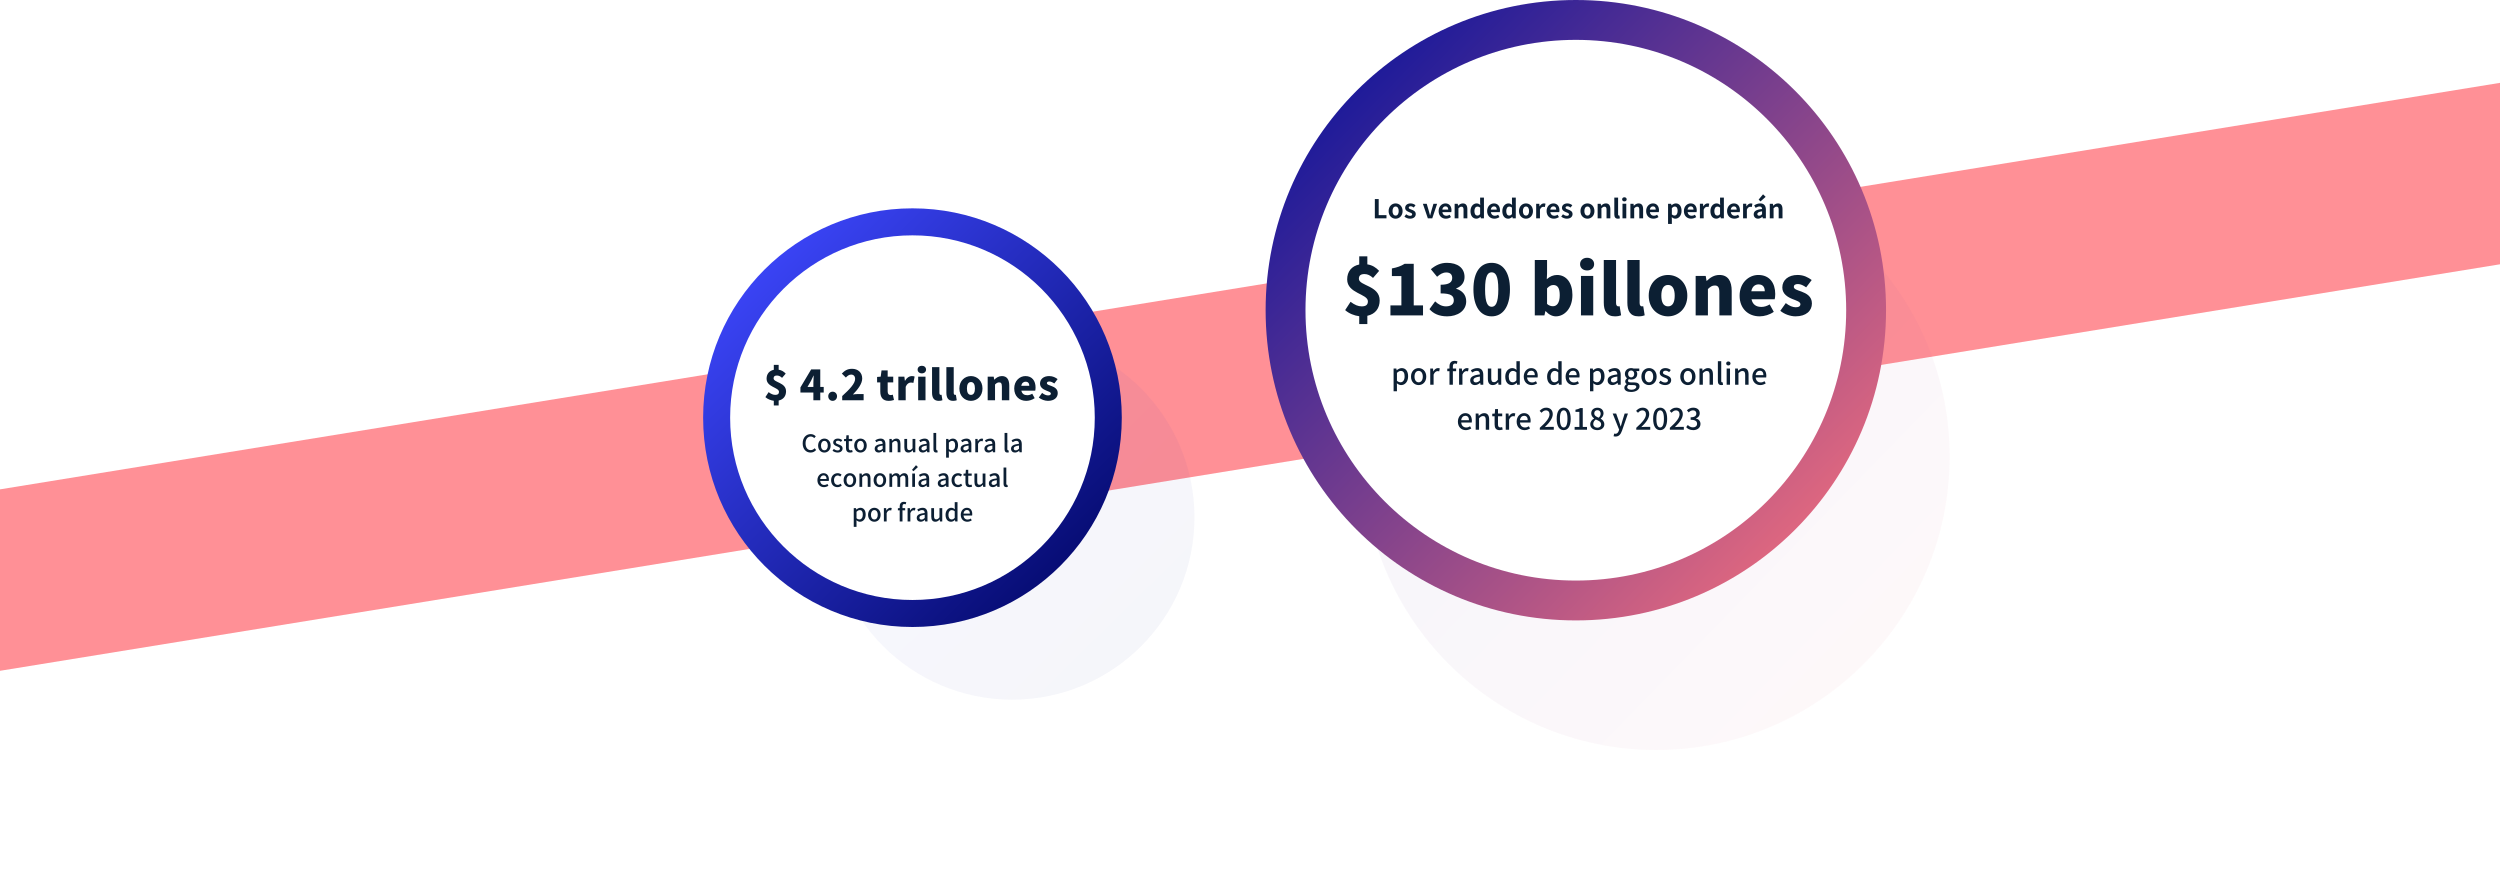 <svg height="505" viewBox="0 0 1440 505" width="1440" xmlns="http://www.w3.org/2000/svg" xmlns:xlink="http://www.w3.org/1999/xlink"><linearGradient id="a" x1="5.65%" x2="100%" y1="4.786%" y2="96.451%"><stop offset="0" stop-color="#06119d"/><stop offset="1" stop-color="#ff747b"/></linearGradient><filter id="b" height="153.3%" width="153.3%" x="-26.6%" y="-26.6%"><feGaussianBlur in="SourceGraphic" stdDeviation="30"/></filter><linearGradient id="c" x1="96.497%" x2="10.008%" y1="94.988%" y2="6.852%"><stop offset="0" stop-color="#000563"/><stop offset="1" stop-color="#3e48ff"/></linearGradient><filter id="d" height="174.3%" width="174.3%" x="-37.1%" y="-37.1%"><feGaussianBlur in="SourceGraphic" stdDeviation="26"/></filter><g fill="none" fill-rule="evenodd" transform="translate(-93.176 -3)"><path d="m0 251.279 31.097-102.204 1545.903 47.796-31.097 102.204z" fill="#ff9096" fill-rule="nonzero" transform="matrix(.982 -.191 .191 .982 -28.269 154.57)"/><circle cx="1047.176" cy="266" fill="url(#a)" filter="url(#b)" opacity=".205" r="169"/><circle cx="676.176" cy="301" fill="url(#c)" filter="url(#d)" opacity=".2" r="105"/><g transform="translate(498.176 123)"><circle cx="120.576" cy="120.576" fill="url(#c)" r="120.576"/><circle cx="120.576" cy="120.576" fill="#fff" r="105.017"/></g><path d="m560.081 263.673c1.325 0 2.372-.53 3.195-1.479l-.865-1.018c-.614.67-1.339 1.088-2.274 1.088-1.814 0-2.958-1.493-2.958-3.934 0-2.414 1.228-3.892 2.999-3.892.837 0 1.479.377 2.009.921l.879-1.032c-.628-.684-1.632-1.297-2.916-1.297-2.595 0-4.632 2.009-4.632 5.357 0 3.362 1.981 5.287 4.562 5.287zm7.938 0c1.897 0 3.613-1.465 3.613-4.004 0-2.567-1.716-4.046-3.613-4.046s-3.613 1.479-3.613 4.046c0 2.539 1.716 4.004 3.613 4.004zm0-1.311c-1.2 0-1.953-1.074-1.953-2.693 0-1.632.753-2.72 1.953-2.72 1.214 0 1.967 1.088 1.967 2.72 0 1.618-.753 2.693-1.967 2.693zm7.575 1.311c1.897 0 2.916-1.046 2.916-2.33 0-1.451-1.186-1.925-2.26-2.33-.837-.307-1.632-.558-1.632-1.214 0-.53.391-.949 1.228-.949.642 0 1.186.279 1.716.67l.753-.991c-.628-.488-1.465-.907-2.497-.907-1.688 0-2.72.963-2.72 2.246 0 1.297 1.172 1.842 2.19 2.232l.313.12c.726.283 1.389.595 1.389 1.205 0 .586-.432 1.032-1.353 1.032-.823 0-1.493-.335-2.176-.879l-.753 1.032c.739.614 1.828 1.06 2.888 1.06zm7.199 0c.558 0 1.074-.14 1.507-.279l-.293-1.186c-.223.098-.558.181-.823.181-.795 0-1.116-.474-1.116-1.395v-3.892h1.995v-1.283h-1.995v-2.121h-1.353l-.181 2.121-1.186.084v1.2h1.116v3.878c0 1.618.6 2.693 2.33 2.693zm6.013 0c1.897 0 3.613-1.465 3.613-4.004 0-2.567-1.716-4.046-3.613-4.046-1.897 0-3.613 1.479-3.613 4.046 0 2.539 1.716 4.004 3.613 4.004zm0-1.311c-1.2 0-1.953-1.074-1.953-2.693 0-1.632.753-2.72 1.953-2.72 1.214 0 1.967 1.088 1.967 2.72 0 1.618-.753 2.693-1.967 2.693zm10.449 1.311c.921 0 1.744-.46 2.441-1.06h.042l.14.879h1.311v-4.618c0-2.037-.879-3.251-2.79-3.251-1.228 0-2.302.502-3.097 1.004l.6 1.088c.656-.419 1.409-.781 2.218-.781 1.13 0 1.451.781 1.465 1.674-3.195.349-4.59 1.2-4.59 2.846 0 1.353.935 2.218 2.26 2.218zm.488-1.27c-.684 0-1.2-.307-1.2-1.06 0-.865.767-1.437 3.041-1.716v1.883c-.628.572-1.172.893-1.842.893zm7.31 1.088v-5.441c.684-.684 1.172-1.046 1.883-1.046.907 0 1.297.53 1.297 1.855v4.632h1.604v-4.827c0-1.953-.725-3.041-2.358-3.041-1.046 0-1.828.572-2.539 1.256h-.042l-.126-1.06h-1.311v7.673zm9.361.181c1.06 0 1.814-.53 2.511-1.339h.042l.126 1.158h1.311v-7.673h-1.604v5.329c-.642.809-1.13 1.144-1.842 1.144-.907 0-1.283-.516-1.283-1.842v-4.632h-1.604v4.827c0 1.953.711 3.027 2.344 3.027zm8.217 0c.921 0 1.744-.46 2.441-1.06h.042l.14.879h1.311v-4.618c0-2.037-.879-3.251-2.79-3.251-1.228 0-2.302.502-3.097 1.004l.6 1.088c.656-.419 1.409-.781 2.218-.781 1.13 0 1.451.781 1.465 1.674-3.195.349-4.59 1.2-4.59 2.846 0 1.353.935 2.218 2.26 2.218zm.488-1.27c-.684 0-1.2-.307-1.2-1.06 0-.865.767-1.437 3.041-1.716v1.883c-.628.572-1.172.893-1.842.893zm7.31 1.27c.391 0 .67-.056.865-.126l-.209-1.214c-.14.028-.195.028-.265.028-.195 0-.391-.153-.391-.586v-9.403h-1.59v9.319c0 1.242.432 1.981 1.59 1.981zm7.296 2.93v-2.483l-.042-1.311c.656.558 1.339.865 2.023.865 1.73 0 3.306-1.507 3.306-4.143 0-2.358-1.088-3.906-3.041-3.906-.851 0-1.688.474-2.358 1.032h-.042l-.126-.837h-1.311v10.784zm1.674-4.255c-.474 0-1.074-.181-1.674-.698v-3.753c.656-.628 1.228-.935 1.828-.935 1.283 0 1.8.991 1.8 2.595 0 1.8-.837 2.79-1.953 2.79zm7.338 1.325c.921 0 1.744-.46 2.441-1.06h.042l.14.879h1.311v-4.618c0-2.037-.879-3.251-2.79-3.251-1.228 0-2.302.502-3.097 1.004l.6 1.088c.656-.419 1.409-.781 2.218-.781 1.13 0 1.451.781 1.465 1.674-3.195.349-4.59 1.2-4.59 2.846 0 1.353.935 2.218 2.26 2.218zm.488-1.27c-.684 0-1.2-.307-1.2-1.06 0-.865.767-1.437 3.041-1.716v1.883c-.628.572-1.172.893-1.842.893zm7.31 1.088v-4.785c.488-1.214 1.242-1.646 1.869-1.646.307 0 .502.042.767.126l.293-1.395c-.237-.112-.488-.167-.865-.167-.823 0-1.632.586-2.176 1.576h-.042l-.126-1.381h-1.311v7.673zm5.929.181c.921 0 1.744-.46 2.441-1.06h.042l.14.879h1.311v-4.618c0-2.037-.879-3.251-2.79-3.251-1.228 0-2.302.502-3.097 1.004l.6 1.088c.656-.419 1.409-.781 2.218-.781 1.13 0 1.451.781 1.465 1.674-3.195.349-4.59 1.2-4.59 2.846 0 1.353.935 2.218 2.26 2.218zm.488-1.27c-.684 0-1.2-.307-1.2-1.06 0-.865.767-1.437 3.041-1.716v1.883c-.628.572-1.172.893-1.842.893zm10.449 1.27c.391 0 .67-.056.865-.126l-.209-1.214c-.14.028-.195.028-.265.028-.195 0-.391-.153-.391-.586v-9.403h-1.59v9.319c0 1.242.432 1.981 1.59 1.981zm4.381 0c.921 0 1.744-.46 2.441-1.06h.042l.14.879h1.311v-4.618c0-2.037-.879-3.251-2.79-3.251-1.228 0-2.302.502-3.097 1.004l.6 1.088c.656-.419 1.409-.781 2.218-.781 1.13 0 1.451.781 1.465 1.674-3.195.349-4.59 1.2-4.59 2.846 0 1.353.935 2.218 2.26 2.218zm.488-1.27c-.684 0-1.2-.307-1.2-1.06 0-.865.767-1.437 3.041-1.716v1.883c-.628.572-1.172.893-1.842.893zm-110.526 21.199c1.004 0 1.883-.335 2.595-.809l-.558-1.018c-.558.363-1.144.572-1.828.572-1.325 0-2.246-.879-2.372-2.344h4.98c.042-.181.07-.502.07-.809 0-2.176-1.088-3.641-3.125-3.641-1.8 0-3.502 1.549-3.502 4.046 0 2.525 1.66 4.004 3.739 4.004zm1.507-4.701h-3.683c.153-1.353 1.004-2.093 1.967-2.093 1.116 0 1.716.767 1.716 2.093zm6.306 4.701c.879 0 1.786-.321 2.483-.949l-.656-1.06c-.46.391-1.032.698-1.674.698-1.283 0-2.162-1.074-2.162-2.693 0-1.632.921-2.72 2.204-2.72.53 0 .963.223 1.381.6l.795-1.046c-.558-.488-1.27-.879-2.246-.879-2.023 0-3.795 1.479-3.795 4.046 0 2.539 1.59 4.004 3.669 4.004zm7.157 0c1.897 0 3.613-1.465 3.613-4.004 0-2.567-1.716-4.046-3.613-4.046-1.897 0-3.613 1.479-3.613 4.046 0 2.539 1.716 4.004 3.613 4.004zm0-1.311c-1.2 0-1.953-1.074-1.953-2.693 0-1.632.753-2.72 1.953-2.72 1.214 0 1.967 1.088 1.967 2.72 0 1.618-.753 2.693-1.967 2.693zm7.087 1.13v-5.441c.684-.684 1.172-1.046 1.883-1.046.907 0 1.297.53 1.297 1.855v4.632h1.604v-4.827c0-1.953-.725-3.041-2.358-3.041-1.046 0-1.828.572-2.539 1.256h-.042l-.126-1.06h-1.311v7.673zm10.184.181c1.897 0 3.613-1.465 3.613-4.004 0-2.567-1.716-4.046-3.613-4.046-1.897 0-3.613 1.479-3.613 4.046 0 2.539 1.716 4.004 3.613 4.004zm0-1.311c-1.2 0-1.953-1.074-1.953-2.693 0-1.632.753-2.72 1.953-2.72 1.214 0 1.967 1.088 1.967 2.72 0 1.618-.753 2.693-1.967 2.693zm7.087 1.13v-5.441c.642-.698 1.214-1.046 1.73-1.046.879 0 1.283.53 1.283 1.855v4.632h1.604v-5.441c.642-.698 1.2-1.046 1.73-1.046.865 0 1.283.53 1.283 1.855v4.632h1.604v-4.827c0-1.953-.753-3.041-2.358-3.041-.963 0-1.744.6-2.497 1.409-.335-.879-.977-1.409-2.121-1.409-.949 0-1.716.572-2.372 1.27h-.042l-.126-1.074h-1.311v7.673zm12.249-8.984 2.581-2.414-1.116-1.074-2.288 2.693zm.893 8.984v-7.673h-1.59v7.673zm4.227.181c.921 0 1.744-.46 2.441-1.06h.042l.14.879h1.311v-4.618c0-2.037-.879-3.251-2.79-3.251-1.228 0-2.302.502-3.097 1.004l.6 1.088c.656-.419 1.409-.781 2.218-.781 1.13 0 1.451.781 1.465 1.674-3.195.349-4.59 1.2-4.59 2.846 0 1.353.935 2.218 2.26 2.218zm.488-1.27c-.684 0-1.2-.307-1.2-1.06 0-.865.767-1.437 3.041-1.716v1.883c-.628.572-1.172.893-1.842.893zm10.672 1.27c.921 0 1.744-.46 2.441-1.06h.042l.14.879h1.311v-4.618c0-2.037-.879-3.251-2.79-3.251-1.228 0-2.302.502-3.097 1.004l.6 1.088c.656-.419 1.409-.781 2.218-.781 1.13 0 1.451.781 1.465 1.674-3.195.349-4.59 1.2-4.59 2.846 0 1.353.935 2.218 2.26 2.218zm.488-1.27c-.684 0-1.2-.307-1.2-1.06 0-.865.767-1.437 3.041-1.716v1.883c-.628.572-1.172.893-1.842.893zm8.845 1.27c.879 0 1.786-.321 2.483-.949l-.656-1.06c-.46.391-1.032.698-1.674.698-1.283 0-2.162-1.074-2.162-2.693 0-1.632.921-2.72 2.204-2.72.53 0 .963.223 1.381.6l.795-1.046c-.558-.488-1.27-.879-2.246-.879-2.023 0-3.795 1.479-3.795 4.046 0 2.539 1.59 4.004 3.669 4.004zm6.669 0c.558 0 1.074-.14 1.507-.279l-.293-1.186c-.223.098-.558.181-.823.181-.795 0-1.116-.474-1.116-1.395v-3.892h1.995v-1.283h-1.995v-2.121h-1.353l-.181 2.121-1.186.084v1.2h1.116v3.878c0 1.618.6 2.693 2.33 2.693zm5.19 0c1.06 0 1.814-.53 2.511-1.339h.042l.126 1.158h1.311v-7.673h-1.604v5.329c-.642.809-1.13 1.144-1.842 1.144-.907 0-1.283-.516-1.283-1.842v-4.632h-1.604v4.827c0 1.953.711 3.027 2.344 3.027zm8.217 0c.921 0 1.744-.46 2.441-1.06h.042l.14.879h1.311v-4.618c0-2.037-.879-3.251-2.79-3.251-1.228 0-2.302.502-3.097 1.004l.6 1.088c.656-.419 1.409-.781 2.218-.781 1.13 0 1.451.781 1.465 1.674-3.195.349-4.59 1.2-4.59 2.846 0 1.353.935 2.218 2.26 2.218zm.488-1.27c-.684 0-1.2-.307-1.2-1.06 0-.865.767-1.437 3.041-1.716v1.883c-.628.572-1.172.893-1.842.893zm7.31 1.27c.391 0 .67-.056.865-.126l-.209-1.214c-.14.028-.195.028-.265.028-.195 0-.391-.153-.391-.586v-9.403h-1.59v9.319c0 1.242.432 1.981 1.59 1.981zm-86.286 22.86v-2.483l-.042-1.311c.656.558 1.339.865 2.023.865 1.73 0 3.306-1.507 3.306-4.143 0-2.358-1.088-3.906-3.041-3.906-.851 0-1.688.474-2.358 1.032h-.042l-.126-.837h-1.311v10.784zm1.674-4.255c-.474 0-1.074-.181-1.674-.698v-3.753c.656-.628 1.228-.935 1.828-.935 1.283 0 1.8.991 1.8 2.595 0 1.8-.837 2.79-1.953 2.79zm8.594 1.325c1.897 0 3.613-1.465 3.613-4.004 0-2.567-1.716-4.046-3.613-4.046s-3.613 1.479-3.613 4.046c0 2.539 1.716 4.004 3.613 4.004zm0-1.311c-1.2 0-1.953-1.074-1.953-2.693 0-1.632.753-2.72 1.953-2.72 1.214 0 1.967 1.088 1.967 2.72 0 1.618-.753 2.693-1.967 2.693zm7.087 1.13v-4.785c.488-1.214 1.242-1.646 1.869-1.646.307 0 .502.042.767.126l.293-1.395c-.237-.112-.488-.167-.865-.167-.823 0-1.632.586-2.176 1.576h-.042l-.126-1.381h-1.311v7.673zm9.124 0v-6.39h1.549v-1.283h-1.549v-.977c0-.935.335-1.381 1.018-1.381.265 0 .558.07.837.195l.321-1.2c-.349-.153-.837-.265-1.353-.265-1.716 0-2.427 1.088-2.427 2.665v.963l-1.046.084v1.2h1.046v6.39zm4.534 0v-4.785c.488-1.214 1.242-1.646 1.869-1.646.307 0 .502.042.767.126l.293-1.395c-.237-.112-.488-.167-.865-.167-.823 0-1.632.586-2.176 1.576h-.042l-.126-1.381h-1.311v7.673zm5.929.181c.921 0 1.744-.46 2.441-1.06h.042l.14.879h1.311v-4.618c0-2.037-.879-3.251-2.79-3.251-1.228 0-2.302.502-3.097 1.004l.6 1.088c.656-.419 1.409-.781 2.218-.781 1.13 0 1.451.781 1.465 1.674-3.195.349-4.59 1.2-4.59 2.846 0 1.353.935 2.218 2.26 2.218zm.488-1.27c-.684 0-1.2-.307-1.2-1.06 0-.865.767-1.437 3.041-1.716v1.883c-.628.572-1.172.893-1.842.893zm7.966 1.27c1.06 0 1.814-.53 2.511-1.339h.042l.126 1.158h1.311v-7.673h-1.604v5.329c-.642.809-1.13 1.144-1.842 1.144-.907 0-1.283-.516-1.283-1.842v-4.632h-1.604v4.827c0 1.953.711 3.027 2.344 3.027zm9.054 0c.865 0 1.66-.46 2.232-1.046h.042l.14.865h1.311v-11.119h-1.604v2.846l.07 1.27c-.628-.53-1.186-.865-2.065-.865-1.716 0-3.292 1.549-3.292 4.046 0 2.539 1.242 4.004 3.167 4.004zm.377-1.325c-1.2 0-1.883-.963-1.883-2.706 0-1.66.865-2.679 1.939-2.679.572 0 1.116.181 1.688.698v3.753c-.558.642-1.102.935-1.744.935zm8.956 1.325c1.004 0 1.883-.335 2.595-.809l-.558-1.018c-.558.363-1.144.572-1.828.572-1.325 0-2.246-.879-2.372-2.344h4.98c.042-.181.07-.502.07-.809 0-2.176-1.088-3.641-3.125-3.641-1.8 0-3.502 1.549-3.502 4.046 0 2.525 1.66 4.004 3.739 4.004zm1.507-4.701h-3.683c.153-1.353 1.004-2.093 1.967-2.093 1.116 0 1.716.767 1.716 2.093z" fill="#0c1f33" fill-rule="nonzero"/><path d="m541.682 236.548v-2.846c2.846-.622 4.257-2.679 4.257-5.309 0-5.142-7.175-5.022-7.175-7.438 0-1.196.67-1.65 1.937-1.65 1.1 0 1.961.454 2.942 1.339l2.105-2.439c-1.052-1.124-2.32-1.985-4.066-2.248v-2.774h-2.798v2.822c-2.607.526-4.161 2.415-4.161 5.142 0 4.879 7.151 4.951 7.151 7.557 0 1.172-.646 1.746-2.129 1.746-1.244 0-2.439-.502-3.85-1.578l-1.865 2.87c1.315 1.196 3.253 1.913 4.855 2.105v2.702zm23.968-2.989v-4.448h1.985v-3.229h-1.985v-10.116h-5.238l-6.194 10.403v2.942h7.462v4.448zm-3.97-7.677h-3.396l2.033-3.516c.502-1.004.981-2.033 1.435-3.037h.096c-.048 1.124-.167 2.822-.167 3.946zm11.099 8.012c1.459 0 2.535-1.172 2.535-2.655 0-1.459-1.076-2.631-2.535-2.631-1.483 0-2.535 1.172-2.535 2.631 0 1.483 1.052 2.655 2.535 2.655zm17.844-.335v-3.587h-3.276c-.789 0-2.009.12-2.894.239 2.726-2.75 5.357-6.122 5.357-9.184 0-3.396-2.392-5.596-5.835-5.596-2.535 0-4.161.909-5.907 2.75l2.32 2.296c.837-.909 1.794-1.722 3.013-1.722 1.411 0 2.32.885 2.32 2.511 0 2.583-2.989 5.812-7.438 9.853v2.439zm14.402.335c1.387 0 2.368-.287 3.085-.502l-.67-3.061c-.335.096-.813.239-1.244.239-1.004 0-1.722-.598-1.722-2.105v-5.19h3.205v-3.324h-3.205v-3.587h-3.54l-.478 3.587-2.081.167v3.157h1.842v5.238c0 3.229 1.387 5.381 4.807 5.381zm9.832-.335v-7.773c.717-1.794 1.937-2.439 2.942-2.439.598 0 1.004.096 1.483.215l.717-3.659c-.383-.167-.837-.287-1.65-.287-1.363 0-2.87.885-3.874 2.702h-.096l-.287-2.368h-3.468v13.608zm9.306-15.497c1.411 0 2.415-.909 2.415-2.176 0-1.291-1.004-2.2-2.415-2.2-1.435 0-2.439.909-2.439 2.2 0 1.268 1.004 2.176 2.439 2.176zm2.105 15.497v-13.608h-4.233v13.608zm7.631.335c.933 0 1.65-.167 2.105-.359l-.502-3.133c-.239.048-.335.048-.478.048-.335 0-.765-.263-.765-1.148v-14.852h-4.233v14.684c0 2.846.957 4.759 3.874 4.759zm8.253 0c.933 0 1.65-.167 2.105-.359l-.502-3.133c-.239.048-.335.048-.478.048-.335 0-.765-.263-.765-1.148v-14.852h-4.233v14.684c0 2.846.957 4.759 3.874 4.759zm10.286 0c3.444 0 6.649-2.631 6.649-7.127 0-4.52-3.205-7.151-6.649-7.151-3.468 0-6.673 2.631-6.673 7.151 0 4.496 3.205 7.127 6.673 7.127zm0-3.444c-1.602 0-2.32-1.435-2.32-3.683 0-2.272.717-3.707 2.32-3.707 1.578 0 2.296 1.435 2.296 3.707 0 2.248-.717 3.683-2.296 3.683zm13.874 3.109v-9.088c.837-.789 1.411-1.22 2.368-1.22 1.076 0 1.578.55 1.578 2.415v7.892h4.257v-8.418c0-3.396-1.268-5.525-4.233-5.525-1.842 0-3.229.933-4.353 2.033h-.096l-.287-1.698h-3.468v13.608zm17.963.335c1.602 0 3.468-.55 4.879-1.555l-1.411-2.559c-.981.574-1.889.861-2.87.861-1.722 0-3.013-.765-3.396-2.631h7.988c.096-.311.191-1.076.191-1.818 0-3.731-1.913-6.577-5.835-6.577-3.3 0-6.457 2.726-6.457 7.151 0 4.496 3.013 7.127 6.912 7.127zm1.77-8.658h-4.64c.287-1.626 1.315-2.368 2.487-2.368 1.555 0 2.152 1.004 2.152 2.368zm10.717 8.658c3.707 0 5.668-1.937 5.668-4.448 0-2.463-1.889-3.444-3.587-4.09-1.411-.502-2.655-.813-2.655-1.626 0-.646.478-.981 1.435-.981.909 0 1.865.478 2.822 1.148l1.913-2.535c-1.196-.885-2.726-1.746-4.879-1.746-3.157 0-5.261 1.746-5.261 4.329 0 2.248 1.913 3.348 3.54 3.994 1.387.55 2.702.933 2.702 1.746 0 .67-.478 1.076-1.602 1.076-1.076 0-2.2-.478-3.444-1.435l-1.889 2.655c1.363 1.148 3.468 1.913 5.238 1.913z" fill="#0c1f33" fill-rule="nonzero"/><g transform="translate(822.176 3)"><circle cx="178.68" cy="178.68" fill="url(#a)" r="178.68"/><circle cx="178.68" cy="178.68" fill="#fff" r="155.721"/></g><g fill="#0c1f33" fill-rule="nonzero"><path d="m880.766 189.651v-4.751c4.751-1.038 7.107-4.472 7.107-8.864 0-8.585-11.979-8.385-11.979-12.418 0-1.996 1.118-2.755 3.234-2.755 1.837 0 3.274.759 4.911 2.236l3.514-4.073c-1.757-1.877-3.873-3.314-6.788-3.753v-4.632h-4.672v4.712c-4.352.878-6.948 4.033-6.948 8.585 0 8.145 11.939 8.265 11.939 12.617 0 1.956-1.078 2.915-3.554 2.915-2.076 0-4.073-.838-6.428-2.635l-3.114 4.791c2.196 1.996 5.43 3.194 8.105 3.514v4.512zm32.066-4.991v-5.75h-5.35v-23.957h-5.231c-2.076 1.278-4.153 2.076-7.347 2.675v4.392h5.47v16.89h-6.309v5.75zm13.899.559c5.909 0 10.98-3.114 10.98-8.664 0-3.833-2.436-6.229-5.75-7.227v-.2c3.194-1.278 4.791-3.594 4.791-6.548 0-5.31-4.033-8.185-10.182-8.185-3.514 0-6.468 1.358-9.223 3.673l3.594 4.352c1.797-1.557 3.314-2.476 5.31-2.476 2.196 0 3.394 1.118 3.394 3.154 0 2.356-1.597 3.913-6.668 3.913v4.991c6.229 0 7.586 1.517 7.586 4.073 0 2.236-1.797 3.394-4.552 3.394-2.316 0-4.392-1.158-6.189-2.875l-3.274 4.472c2.156 2.515 5.47 4.153 10.182 4.153zm25.638 0c6.269 0 10.541-5.35 10.541-15.572 0-10.142-4.272-15.253-10.541-15.253s-10.501 5.031-10.501 15.253c0 10.222 4.232 15.572 10.501 15.572zm0-5.51c-2.116 0-3.793-1.917-3.793-10.062 0-8.105 1.677-9.782 3.793-9.782s3.833 1.677 3.833 9.782c0 8.145-1.717 10.062-3.833 10.062zm36.982 5.51c4.871 0 9.543-4.472 9.543-12.338 0-6.948-3.474-11.499-8.904-11.499-2.076 0-4.192.918-5.869 2.436l.16-3.394v-7.666h-7.067v31.903h5.55l.559-2.436h.16c1.797 1.996 3.873 2.995 5.869 2.995zm-1.677-5.83c-1.078 0-2.276-.319-3.394-1.318v-8.984c1.238-1.318 2.316-1.917 3.633-1.917 2.515 0 3.673 1.877 3.673 5.869 0 4.552-1.757 6.349-3.913 6.349zm19.689-20.603c2.356 0 4.033-1.517 4.033-3.633 0-2.156-1.677-3.673-4.033-3.673-2.396 0-4.073 1.517-4.073 3.673 0 2.116 1.677 3.633 4.073 3.633zm3.514 25.874v-22.719h-7.067v22.719zm12.541.559c1.557 0 2.755-.279 3.514-.599l-.839-5.231c-.399.08-.559.08-.799.08-.559 0-1.278-.439-1.278-1.917v-24.796h-7.067v24.516c0 4.751 1.597 7.946 6.468 7.946zm13.58 0c1.557 0 2.755-.279 3.514-.599l-.839-5.231c-.399.08-.559.08-.799.08-.559 0-1.278-.439-1.278-1.917v-24.796h-7.067v24.516c0 4.751 1.597 7.946 6.468 7.946zm16.973 0c5.75 0 11.1-4.392 11.1-11.899 0-7.546-5.35-11.939-11.1-11.939-5.79 0-11.14 4.392-11.14 11.939 0 7.507 5.35 11.899 11.14 11.899zm0-5.75c-2.675 0-3.873-2.396-3.873-6.149 0-3.793 1.198-6.189 3.873-6.189 2.635 0 3.833 2.396 3.833 6.189 0 3.753-1.198 6.149-3.833 6.149zm22.963 5.191v-15.173c1.397-1.318 2.356-2.036 3.953-2.036 1.797 0 2.635.918 2.635 4.033v13.176h7.107v-14.055c0-5.67-2.116-9.223-7.067-9.223-3.074 0-5.39 1.557-7.267 3.394h-.16l-.479-2.835h-5.79v22.719zm29.791.559c2.675 0 5.79-.918 8.145-2.595l-2.356-4.272c-1.637.958-3.154 1.437-4.791 1.437-2.875 0-5.031-1.278-5.67-4.392h13.336c.16-.519.319-1.797.319-3.035 0-6.229-3.194-10.98-9.743-10.98-5.51 0-10.781 4.552-10.781 11.939 0 7.507 5.031 11.899 11.539 11.899zm2.955-14.454h-7.746c.479-2.715 2.196-3.953 4.153-3.953 2.595 0 3.594 1.677 3.594 3.953zm17.692 14.454c6.189 0 9.463-3.234 9.463-7.427 0-4.113-3.154-5.75-5.989-6.828-2.356-.838-4.432-1.358-4.432-2.715 0-1.078.799-1.637 2.396-1.637 1.517 0 3.114.799 4.712 1.917l3.194-4.232c-1.996-1.477-4.552-2.915-8.145-2.915-5.271 0-8.784 2.915-8.784 7.227 0 3.753 3.194 5.59 5.909 6.668 2.316.918 4.512 1.557 4.512 2.915 0 1.118-.799 1.797-2.675 1.797-1.797 0-3.673-.799-5.75-2.396l-3.154 4.432c2.276 1.917 5.79 3.194 8.744 3.194z"/><path d="m891.791 128.758v-1.857h-4.492v-9.223h-2.216v11.08zm5.256.21c2.096 0 4.028-1.617 4.028-4.387 0-2.8-1.932-4.417-4.028-4.417s-4.028 1.617-4.028 4.417c0 2.77 1.932 4.387 4.028 4.387zm0-1.797c-1.138 0-1.782-1.018-1.782-2.59 0-1.587.644-2.62 1.782-2.62s1.782 1.033 1.782 2.62c0 1.572-.644 2.59-1.782 2.59zm8.265 1.797c2.186 0 3.339-1.183 3.339-2.65 0-1.557-1.228-2.111-2.336-2.53-.883-.329-1.707-.554-1.707-1.168 0-.479.359-.809 1.108-.809.629 0 1.213.299 1.812.719l.988-1.333c-.704-.524-1.632-1.033-2.86-1.033-1.887 0-3.114 1.063-3.114 2.575 0 1.393 1.228 2.036 2.291 2.441.883.344 1.752.629 1.752 1.258 0 .524-.374.883-1.213.883-.779 0-1.497-.329-2.246-.913l-1.003 1.378c.824.689 2.066 1.183 3.189 1.183zm12.847-.21 2.8-8.385h-2.111l-1.228 4.178c-.225.824-.464 1.692-.674 2.545h-.075c-.225-.853-.464-1.722-.674-2.545l-1.228-4.178h-2.216l2.86 8.385zm7.831.21c1.048 0 2.111-.359 2.935-.928l-.749-1.348c-.599.374-1.198.584-1.887.584-1.243 0-2.141-.719-2.321-2.096h5.166c.06-.195.105-.599.105-1.003 0-2.321-1.198-4.013-3.504-4.013-2.006 0-3.908 1.692-3.908 4.417 0 2.755 1.827 4.387 4.163 4.387zm1.363-5.241h-3.414c.165-1.228.943-1.857 1.827-1.857 1.078 0 1.587.719 1.587 1.857zm5.884 5.031v-5.765c.629-.614 1.063-.943 1.752-.943.824 0 1.183.464 1.183 1.752v4.956h2.201v-5.226c0-2.111-.779-3.369-2.59-3.369-1.138 0-1.991.599-2.725 1.318h-.06l-.15-1.108h-1.797v8.385zm10.361.21c.868 0 1.707-.479 2.321-1.078h.045l.18.868h1.782v-11.949h-2.201v2.95l.09 1.318c-.599-.554-1.183-.913-2.126-.913-1.812 0-3.519 1.677-3.519 4.417 0 2.74 1.348 4.387 3.429 4.387zm.569-1.812c-1.108 0-1.737-.868-1.737-2.605 0-1.677.794-2.575 1.737-2.575.524 0 1.048.165 1.557.629v3.683c-.479.629-.973.868-1.557.868zm9.762 1.812c1.048 0 2.111-.359 2.935-.928l-.749-1.348c-.599.374-1.198.584-1.887.584-1.243 0-2.141-.719-2.321-2.096h5.166c.06-.195.105-.599.105-1.003 0-2.321-1.198-4.013-3.504-4.013-2.006 0-3.908 1.692-3.908 4.417 0 2.755 1.827 4.387 4.163 4.387zm1.363-5.241h-3.414c.165-1.228.943-1.857 1.827-1.857 1.078 0 1.587.719 1.587 1.857zm6.648 5.241c.868 0 1.707-.479 2.321-1.078h.045l.18.868h1.782v-11.949h-2.201v2.95l.09 1.318c-.599-.554-1.183-.913-2.126-.913-1.812 0-3.519 1.677-3.519 4.417 0 2.74 1.348 4.387 3.429 4.387zm.569-1.812c-1.108 0-1.737-.868-1.737-2.605 0-1.677.794-2.575 1.737-2.575.524 0 1.048.165 1.557.629v3.683c-.479.629-.973.868-1.557.868zm9.628 1.812c2.096 0 4.028-1.617 4.028-4.387 0-2.8-1.932-4.417-4.028-4.417s-4.028 1.617-4.028 4.417c0 2.77 1.932 4.387 4.028 4.387zm0-1.797c-1.138 0-1.782-1.018-1.782-2.59 0-1.587.644-2.62 1.782-2.62s1.782 1.033 1.782 2.62c0 1.572-.644 2.59-1.782 2.59zm8.056 1.587v-5.001c.479-1.213 1.273-1.647 1.932-1.647.344 0 .584.045.868.135l.389-1.902c-.255-.105-.524-.18-.988-.18-.868 0-1.767.599-2.381 1.692h-.06l-.15-1.482h-1.797v8.385zm7.981.21c1.048 0 2.111-.359 2.935-.928l-.749-1.348c-.599.374-1.198.584-1.887.584-1.243 0-2.141-.719-2.321-2.096h5.166c.06-.195.105-.599.105-1.003 0-2.321-1.198-4.013-3.504-4.013-2.006 0-3.908 1.692-3.908 4.417 0 2.755 1.827 4.387 4.163 4.387zm1.363-5.241h-3.414c.165-1.228.943-1.857 1.827-1.857 1.078 0 1.587.719 1.587 1.857zm6.094 5.241c2.186 0 3.339-1.183 3.339-2.65 0-1.557-1.228-2.111-2.336-2.53-.883-.329-1.707-.554-1.707-1.168 0-.479.359-.809 1.108-.809.629 0 1.213.299 1.812.719l.988-1.333c-.704-.524-1.632-1.033-2.86-1.033-1.887 0-3.114 1.063-3.114 2.575 0 1.393 1.228 2.036 2.291 2.441.883.344 1.752.629 1.752 1.258 0 .524-.374.883-1.213.883-.779 0-1.497-.329-2.246-.913l-1.003 1.378c.824.689 2.066 1.183 3.189 1.183zm11.919 0c2.096 0 4.028-1.617 4.028-4.387 0-2.8-1.932-4.417-4.028-4.417s-4.028 1.617-4.028 4.417c0 2.77 1.932 4.387 4.028 4.387zm0-1.797c-1.138 0-1.782-1.018-1.782-2.59 0-1.587.644-2.62 1.782-2.62s1.782 1.033 1.782 2.62c0 1.572-.644 2.59-1.782 2.59zm8.056 1.587v-5.765c.629-.614 1.063-.943 1.752-.943.824 0 1.183.464 1.183 1.752v4.956h2.201v-5.226c0-2.111-.779-3.369-2.59-3.369-1.138 0-1.991.599-2.725 1.318h-.06l-.15-1.108h-1.797v8.385zm9.478.21c.509 0 .883-.09 1.138-.195l-.27-1.632c-.15.03-.21.03-.299.03-.21 0-.449-.165-.449-.659v-9.703h-2.186v9.598c0 1.557.539 2.56 2.066 2.56zm3.758-9.942c.749 0 1.303-.509 1.303-1.198 0-.719-.554-1.198-1.303-1.198-.764 0-1.318.479-1.318 1.198 0 .689.554 1.198 1.318 1.198zm1.078 9.733v-8.385h-2.186v8.385zm4.552 0v-5.765c.629-.614 1.063-.943 1.752-.943.824 0 1.183.464 1.183 1.752v4.956h2.201v-5.226c0-2.111-.779-3.369-2.59-3.369-1.138 0-1.991.599-2.725 1.318h-.06l-.15-1.108h-1.797v8.385zm11.05.21c1.048 0 2.111-.359 2.935-.928l-.749-1.348c-.599.374-1.198.584-1.887.584-1.243 0-2.141-.719-2.321-2.096h5.166c.06-.195.105-.599.105-1.003 0-2.321-1.198-4.013-3.504-4.013-2.006 0-3.908 1.692-3.908 4.417 0 2.755 1.827 4.387 4.163 4.387zm1.363-5.241h-3.414c.165-1.228.943-1.857 1.827-1.857 1.078 0 1.587.719 1.587 1.857zm9.283 8.25v-2.545l-.06-1.378c.644.584 1.348.913 2.081.913 1.842 0 3.564-1.662 3.564-4.537 0-2.575-1.228-4.267-3.294-4.267-.898 0-1.767.479-2.471 1.078h-.06l-.15-.868h-1.797v11.604zm1.527-4.821c-.449 0-.988-.165-1.527-.629v-3.683c.584-.584 1.093-.868 1.662-.868 1.153 0 1.662.883 1.662 2.486 0 1.827-.779 2.695-1.797 2.695zm9.568 1.812c1.048 0 2.111-.359 2.935-.928l-.749-1.348c-.599.374-1.198.584-1.887.584-1.243 0-2.141-.719-2.321-2.096h5.166c.06-.195.105-.599.105-1.003 0-2.321-1.198-4.013-3.504-4.013-2.006 0-3.908 1.692-3.908 4.417 0 2.755 1.827 4.387 4.163 4.387zm1.363-5.241h-3.414c.165-1.228.943-1.857 1.827-1.857 1.078 0 1.587.719 1.587 1.857zm5.884 5.031v-5.001c.479-1.213 1.273-1.647 1.932-1.647.344 0 .584.045.868.135l.389-1.902c-.255-.105-.524-.18-.988-.18-.868 0-1.767.599-2.381 1.692h-.06l-.15-1.482h-1.797v8.385zm7.292.21c.868 0 1.707-.479 2.321-1.078h.045l.18.868h1.782v-11.949h-2.201v2.95l.09 1.318c-.599-.554-1.183-.913-2.126-.913-1.812 0-3.519 1.677-3.519 4.417 0 2.74 1.348 4.387 3.429 4.387zm.569-1.812c-1.108 0-1.737-.868-1.737-2.605 0-1.677.794-2.575 1.737-2.575.524 0 1.048.165 1.557.629v3.683c-.479.629-.973.868-1.557.868zm9.762 1.812c1.048 0 2.111-.359 2.935-.928l-.749-1.348c-.599.374-1.198.584-1.887.584-1.243 0-2.141-.719-2.321-2.096h5.166c.06-.195.105-.599.105-1.003 0-2.321-1.198-4.013-3.504-4.013-2.006 0-3.908 1.692-3.908 4.417 0 2.755 1.827 4.387 4.163 4.387zm1.363-5.241h-3.414c.165-1.228.943-1.857 1.827-1.857 1.078 0 1.587.719 1.587 1.857zm5.884 5.031v-5.001c.479-1.213 1.273-1.647 1.932-1.647.344 0 .584.045.868.135l.389-1.902c-.255-.105-.524-.18-.988-.18-.868 0-1.767.599-2.381 1.692h-.06l-.15-1.482h-1.797v8.385zm7.846-9.733 2.965-2.635-1.497-1.467-2.545 3.04zm-1.437 9.942c.958 0 1.797-.479 2.53-1.108h.045l.165.898h1.797v-4.896c0-2.426-1.093-3.698-3.219-3.698-1.318 0-2.515.494-3.504 1.108l.794 1.452c.779-.449 1.527-.794 2.306-.794 1.033 0 1.393.629 1.422 1.452-3.369.359-4.821 1.303-4.821 3.099 0 1.422.988 2.486 2.486 2.486zm.719-1.722c-.644 0-1.108-.284-1.108-.943 0-.749.689-1.303 2.725-1.572v1.692c-.524.524-.988.824-1.617.824zm8.25 1.512v-5.765c.629-.614 1.063-.943 1.752-.943.824 0 1.183.464 1.183 1.752v4.956h2.201v-5.226c0-2.111-.779-3.369-2.59-3.369-1.138 0-1.991.599-2.725 1.318h-.06l-.15-1.108h-1.797v8.385z"/><path d="m897.819 228.376v-3.021l-.051-1.595c.798.679 1.629 1.052 2.461 1.052 2.104 0 4.022-1.833 4.022-5.04 0-2.868-1.324-4.751-3.699-4.751-1.035 0-2.053.577-2.868 1.256h-.051l-.153-1.018h-1.595v13.117zm2.036-5.176c-.577 0-1.307-.221-2.036-.848v-4.565c.798-.764 1.493-1.137 2.223-1.137 1.561 0 2.189 1.205 2.189 3.156 0 2.189-1.018 3.394-2.376 3.394zm10.453 1.612c2.308 0 4.395-1.782 4.395-4.87 0-3.122-2.087-4.921-4.395-4.921-2.308 0-4.395 1.799-4.395 4.921 0 3.088 2.087 4.87 4.395 4.87zm0-1.595c-1.459 0-2.376-1.307-2.376-3.275 0-1.985.916-3.309 2.376-3.309 1.476 0 2.393 1.324 2.393 3.309 0 1.968-.916 3.275-2.393 3.275zm8.621 1.375v-5.821c.594-1.476 1.51-2.002 2.274-2.002.373 0 .611.051.933.153l.356-1.697c-.288-.136-.594-.204-1.052-.204-1.001 0-1.985.713-2.647 1.918h-.051l-.153-1.68h-1.595v9.333zm11.098 0v-7.772h1.884v-1.561h-1.884v-1.188c0-1.137.407-1.68 1.239-1.68.322 0 .679.085 1.018.238l.39-1.459c-.424-.187-1.018-.322-1.646-.322-2.087 0-2.953 1.324-2.953 3.241v1.171l-1.273.102v1.459h1.273v7.772zm5.515 0v-5.821c.594-1.476 1.51-2.002 2.274-2.002.373 0 .611.051.933.153l.356-1.697c-.288-.136-.594-.204-1.052-.204-1.001 0-1.985.713-2.647 1.918h-.051l-.153-1.68h-1.595v9.333zm7.212.221c1.12 0 2.121-.56 2.97-1.29h.051l.17 1.069h1.595v-5.617c0-2.478-1.069-3.954-3.394-3.954-1.493 0-2.8.611-3.767 1.222l.73 1.324c.798-.509 1.714-.95 2.698-.95 1.375 0 1.765.95 1.782 2.036-3.886.424-5.583 1.459-5.583 3.462 0 1.646 1.137 2.698 2.749 2.698zm.594-1.544c-.832 0-1.459-.373-1.459-1.29 0-1.052.933-1.748 3.699-2.087v2.291c-.764.696-1.425 1.086-2.24 1.086zm9.69 1.544c1.29 0 2.206-.645 3.055-1.629h.051l.153 1.408h1.595v-9.333h-1.952v6.482c-.781.984-1.375 1.392-2.24 1.392-1.103 0-1.561-.628-1.561-2.24v-5.634h-1.952v5.871c0 2.376.865 3.682 2.851 3.682zm11.013 0c1.052 0 2.019-.56 2.715-1.273h.051l.17 1.052h1.595v-13.525h-1.952v3.462l.085 1.544c-.764-.645-1.442-1.052-2.511-1.052-2.087 0-4.005 1.884-4.005 4.921 0 3.088 1.51 4.87 3.852 4.87zm.458-1.612c-1.459 0-2.291-1.171-2.291-3.292 0-2.019 1.052-3.258 2.359-3.258.696 0 1.358.221 2.053.848v4.565c-.679.781-1.341 1.137-2.121 1.137zm10.894 1.612c1.222 0 2.291-.407 3.156-.984l-.679-1.239c-.679.441-1.392.696-2.223.696-1.612 0-2.732-1.069-2.885-2.851h6.058c.051-.221.085-.611.085-.984 0-2.647-1.324-4.429-3.801-4.429-2.189 0-4.259 1.884-4.259 4.921 0 3.071 2.019 4.87 4.548 4.87zm1.833-5.719h-4.48c.187-1.646 1.222-2.545 2.393-2.545 1.358 0 2.087.933 2.087 2.545zm10.911 5.719c1.052 0 2.019-.56 2.715-1.273h.051l.17 1.052h1.595v-13.525h-1.952v3.462l.085 1.544c-.764-.645-1.442-1.052-2.511-1.052-2.087 0-4.005 1.884-4.005 4.921 0 3.088 1.51 4.87 3.852 4.87zm.458-1.612c-1.459 0-2.291-1.171-2.291-3.292 0-2.019 1.052-3.258 2.359-3.258.696 0 1.358.221 2.053.848v4.565c-.679.781-1.341 1.137-2.121 1.137zm10.894 1.612c1.222 0 2.291-.407 3.156-.984l-.679-1.239c-.679.441-1.392.696-2.223.696-1.612 0-2.732-1.069-2.885-2.851h6.058c.051-.221.085-.611.085-.984 0-2.647-1.324-4.429-3.801-4.429-2.189 0-4.259 1.884-4.259 4.921 0 3.071 2.019 4.87 4.548 4.87zm1.833-5.719h-4.48c.187-1.646 1.222-2.545 2.393-2.545 1.358 0 2.087.933 2.087 2.545zm9.622 9.282v-3.021l-.051-1.595c.798.679 1.629 1.052 2.461 1.052 2.104 0 4.022-1.833 4.022-5.04 0-2.868-1.324-4.751-3.699-4.751-1.035 0-2.053.577-2.868 1.256h-.051l-.153-1.018h-1.595v13.117zm2.036-5.176c-.577 0-1.307-.221-2.036-.848v-4.565c.798-.764 1.493-1.137 2.223-1.137 1.561 0 2.189 1.205 2.189 3.156 0 2.189-1.018 3.394-2.376 3.394zm8.926 1.612c1.12 0 2.121-.56 2.97-1.29h.051l.17 1.069h1.595v-5.617c0-2.478-1.069-3.954-3.394-3.954-1.493 0-2.8.611-3.767 1.222l.73 1.324c.798-.509 1.714-.95 2.698-.95 1.375 0 1.765.95 1.782 2.036-3.886.424-5.583 1.459-5.583 3.462 0 1.646 1.137 2.698 2.749 2.698zm.594-1.544c-.832 0-1.459-.373-1.459-1.29 0-1.052.933-1.748 3.699-2.087v2.291c-.764.696-1.425 1.086-2.24 1.086zm10.148 5.515c2.987 0 4.887-1.459 4.887-3.258 0-1.595-1.154-2.274-3.36-2.274h-1.714c-1.188 0-1.561-.356-1.561-.916 0-.441.204-.713.509-.984.407.187.882.288 1.307.288 1.952 0 3.496-1.171 3.496-3.207 0-.713-.255-1.341-.611-1.714h1.782v-1.459h-3.309c-.356-.136-.832-.238-1.358-.238-1.935 0-3.615 1.239-3.615 3.36 0 1.103.594 1.985 1.222 2.478v.068c-.509.373-1.035 1.001-1.035 1.731 0 .764.373 1.256.848 1.544v.085c-.865.526-1.358 1.256-1.358 2.036 0 1.629 1.629 2.461 3.869 2.461zm.068-8.4c-.967 0-1.765-.764-1.765-2.002 0-1.273.781-1.985 1.765-1.985.984 0 1.765.73 1.765 1.985 0 1.239-.798 2.002-1.765 2.002zm.221 7.11c-1.544 0-2.495-.543-2.495-1.459 0-.475.238-.95.798-1.358.39.085.815.136 1.256.136h1.408c1.137 0 1.748.238 1.748 1.018 0 .865-1.086 1.663-2.715 1.663zm10.063-2.681c2.308 0 4.395-1.782 4.395-4.87 0-3.122-2.087-4.921-4.395-4.921-2.308 0-4.395 1.799-4.395 4.921 0 3.088 2.087 4.87 4.395 4.87zm0-1.595c-1.459 0-2.376-1.307-2.376-3.275 0-1.985.916-3.309 2.376-3.309 1.476 0 2.393 1.324 2.393 3.309 0 1.968-.916 3.275-2.393 3.275zm9.214 1.595c2.308 0 3.547-1.273 3.547-2.834 0-1.765-1.442-2.342-2.749-2.834-1.018-.373-1.985-.679-1.985-1.476 0-.645.475-1.154 1.493-1.154.781 0 1.442.339 2.087.815l.916-1.205c-.764-.594-1.782-1.103-3.038-1.103-2.053 0-3.309 1.171-3.309 2.732 0 1.578 1.425 2.24 2.664 2.715 1.018.39 2.07.764 2.07 1.612 0 .713-.526 1.256-1.646 1.256-1.001 0-1.816-.407-2.647-1.069l-.916 1.256c.899.747 2.223 1.29 3.513 1.29zm13.168 0c2.308 0 4.395-1.782 4.395-4.87 0-3.122-2.087-4.921-4.395-4.921s-4.395 1.799-4.395 4.921c0 3.088 2.087 4.87 4.395 4.87zm0-1.595c-1.459 0-2.376-1.307-2.376-3.275 0-1.985.916-3.309 2.376-3.309 1.476 0 2.393 1.324 2.393 3.309 0 1.968-.916 3.275-2.393 3.275zm8.621 1.375v-6.618c.832-.832 1.425-1.273 2.291-1.273 1.103 0 1.578.645 1.578 2.257v5.634h1.952v-5.871c0-2.376-.882-3.699-2.868-3.699-1.273 0-2.223.696-3.088 1.527h-.051l-.153-1.29h-1.595v9.333zm10.589.221c.475 0 .815-.068 1.052-.153l-.255-1.476c-.17.034-.238.034-.322.034-.238 0-.475-.187-.475-.713v-11.437h-1.935v11.336c0 1.51.526 2.41 1.935 2.41zm4.09-11.302c.713 0 1.256-.475 1.256-1.154 0-.696-.543-1.154-1.256-1.154-.713 0-1.239.458-1.239 1.154 0 .679.526 1.154 1.239 1.154zm.967 11.081v-9.333h-1.935v9.333zm4.87 0v-6.618c.832-.832 1.425-1.273 2.291-1.273 1.103 0 1.578.645 1.578 2.257v5.634h1.952v-5.871c0-2.376-.882-3.699-2.868-3.699-1.273 0-2.223.696-3.088 1.527h-.051l-.153-1.29h-1.595v9.333zm12.541.221c1.222 0 2.291-.407 3.156-.984l-.679-1.239c-.679.441-1.392.696-2.223.696-1.612 0-2.732-1.069-2.885-2.851h6.058c.051-.221.085-.611.085-.984 0-2.647-1.324-4.429-3.801-4.429-2.189 0-4.259 1.884-4.259 4.921 0 3.071 2.019 4.87 4.548 4.87zm1.833-5.719h-4.48c.187-1.646 1.222-2.545 2.393-2.545 1.358 0 2.087.933 2.087 2.545zm-171.435 31.672c1.222 0 2.291-.407 3.156-.984l-.679-1.239c-.679.441-1.392.696-2.223.696-1.612 0-2.732-1.069-2.885-2.851h6.058c.051-.221.085-.611.085-.984 0-2.647-1.324-4.429-3.801-4.429-2.189 0-4.259 1.884-4.259 4.921 0 3.071 2.019 4.87 4.548 4.87zm1.833-5.719h-4.48c.187-1.646 1.222-2.545 2.393-2.545 1.358 0 2.087.933 2.087 2.545zm5.804 5.498v-6.618c.832-.832 1.425-1.273 2.291-1.273 1.103 0 1.578.645 1.578 2.257v5.634h1.952v-5.871c0-2.376-.882-3.699-2.868-3.699-1.273 0-2.223.696-3.088 1.527h-.051l-.153-1.29h-1.595v9.333zm11.794.221c.679 0 1.307-.17 1.833-.339l-.356-1.442c-.272.119-.679.221-1.001.221-.967 0-1.358-.577-1.358-1.697v-4.735h2.427v-1.561h-2.427v-2.579h-1.646l-.221 2.579-1.442.102v1.459h1.358v4.718c0 1.968.73 3.275 2.834 3.275zm5.515-.221v-5.821c.594-1.476 1.51-2.002 2.274-2.002.373 0 .611.051.933.153l.356-1.697c-.288-.136-.594-.204-1.052-.204-1.001 0-1.985.713-2.647 1.918h-.051l-.153-1.68h-1.595v9.333zm8.892.221c1.222 0 2.291-.407 3.156-.984l-.679-1.239c-.679.441-1.392.696-2.223.696-1.612 0-2.732-1.069-2.885-2.851h6.058c.051-.221.085-.611.085-.984 0-2.647-1.324-4.429-3.801-4.429-2.189 0-4.259 1.884-4.259 4.921 0 3.071 2.019 4.87 4.548 4.87zm1.833-5.719h-4.48c.187-1.646 1.222-2.545 2.393-2.545 1.358 0 2.087.933 2.087 2.545zm15.018 5.498v-1.663h-3.122c-.611 0-1.392.051-2.036.119 2.647-2.528 4.565-5.023 4.565-7.433 0-2.257-1.476-3.75-3.767-3.75-1.629 0-2.732.713-3.801 1.867l1.103 1.086c.662-.764 1.476-1.392 2.461-1.392 1.392 0 2.121.933 2.121 2.291 0 2.053-1.901 4.48-5.583 7.738v1.137zm5.702.221c2.444 0 4.039-2.172 4.039-6.516 0-4.31-1.595-6.431-4.039-6.431-2.461 0-4.039 2.104-4.039 6.431 0 4.344 1.578 6.516 4.039 6.516zm0-1.544c-1.273 0-2.172-1.358-2.172-4.972 0-3.581.899-4.887 2.172-4.887s2.172 1.307 2.172 4.887c0 3.615-.899 4.972-2.172 4.972zm13.423 1.324v-1.612h-2.444v-10.877h-1.476c-.713.441-1.544.73-2.715.95v1.239h2.24v8.688h-2.732v1.612zm5.939.221c2.41 0 4.039-1.425 4.039-3.275 0-1.697-.984-2.664-2.104-3.309v-.085c.781-.577 1.646-1.663 1.646-2.936 0-1.952-1.358-3.309-3.53-3.309-2.053 0-3.564 1.273-3.564 3.224 0 1.324.747 2.257 1.68 2.919v.085c-1.154.611-2.24 1.714-2.24 3.36 0 1.935 1.731 3.326 4.073 3.326zm.815-7.161c-1.391-.543-2.579-1.171-2.579-2.528 0-1.12.764-1.816 1.782-1.816 1.222 0 1.918.865 1.918 2.019 0 .832-.373 1.629-1.12 2.325zm-.781 5.753c-1.341 0-2.376-.865-2.376-2.104 0-1.086.594-2.019 1.459-2.613 1.697.696 3.071 1.273 3.071 2.8 0 1.171-.882 1.918-2.155 1.918zm10.504 5.091c1.968 0 2.953-1.341 3.682-3.343l3.428-9.893h-1.901l-1.493 4.802-.73 2.63h-.085c-.288-.865-.577-1.799-.848-2.63l-1.731-4.802h-2.002l3.699 9.265-.187.645c-.339 1.001-.933 1.748-1.952 1.748-.238 0-.509-.085-.679-.136l-.373 1.527c.322.119.696.187 1.171.187zm19.956-3.903v-1.663h-3.122c-.611 0-1.391.051-2.036.119 2.647-2.528 4.565-5.023 4.565-7.433 0-2.257-1.476-3.75-3.767-3.75-1.629 0-2.732.713-3.801 1.867l1.103 1.086c.662-.764 1.476-1.392 2.461-1.392 1.391 0 2.121.933 2.121 2.291 0 2.053-1.901 4.48-5.583 7.738v1.137zm5.702.221c2.444 0 4.039-2.172 4.039-6.516 0-4.31-1.595-6.431-4.039-6.431-2.461 0-4.039 2.104-4.039 6.431 0 4.344 1.578 6.516 4.039 6.516zm0-1.544c-1.273 0-2.172-1.358-2.172-4.972 0-3.581.899-4.887 2.172-4.887s2.172 1.307 2.172 4.887c0 3.615-.899 4.972-2.172 4.972zm13.644 1.324v-1.663h-3.122c-.611 0-1.391.051-2.036.119 2.647-2.528 4.565-5.023 4.565-7.433 0-2.257-1.476-3.75-3.767-3.75-1.629 0-2.732.713-3.801 1.867l1.103 1.086c.662-.764 1.476-1.392 2.461-1.392 1.391 0 2.121.933 2.121 2.291 0 2.053-1.901 4.48-5.583 7.738v1.137zm5.413.221c2.291 0 4.175-1.324 4.175-3.581 0-1.68-1.137-2.766-2.579-3.122v-.085c1.324-.492 2.155-1.493 2.155-2.936 0-2.07-1.578-3.224-3.818-3.224-1.442 0-2.596.628-3.581 1.51l1.018 1.222c.713-.696 1.527-1.171 2.495-1.188 1.188.017 1.918.713 1.918 1.816 0 1.256-.815 2.189-3.275 2.189v1.442c2.817 0 3.699.899 3.699 2.291 0 1.29-.967 2.07-2.376 2.07-1.29 0-2.223-.628-2.953-1.375l-.95 1.256c.832.933 2.104 1.714 4.073 1.714z"/></g></g></svg>